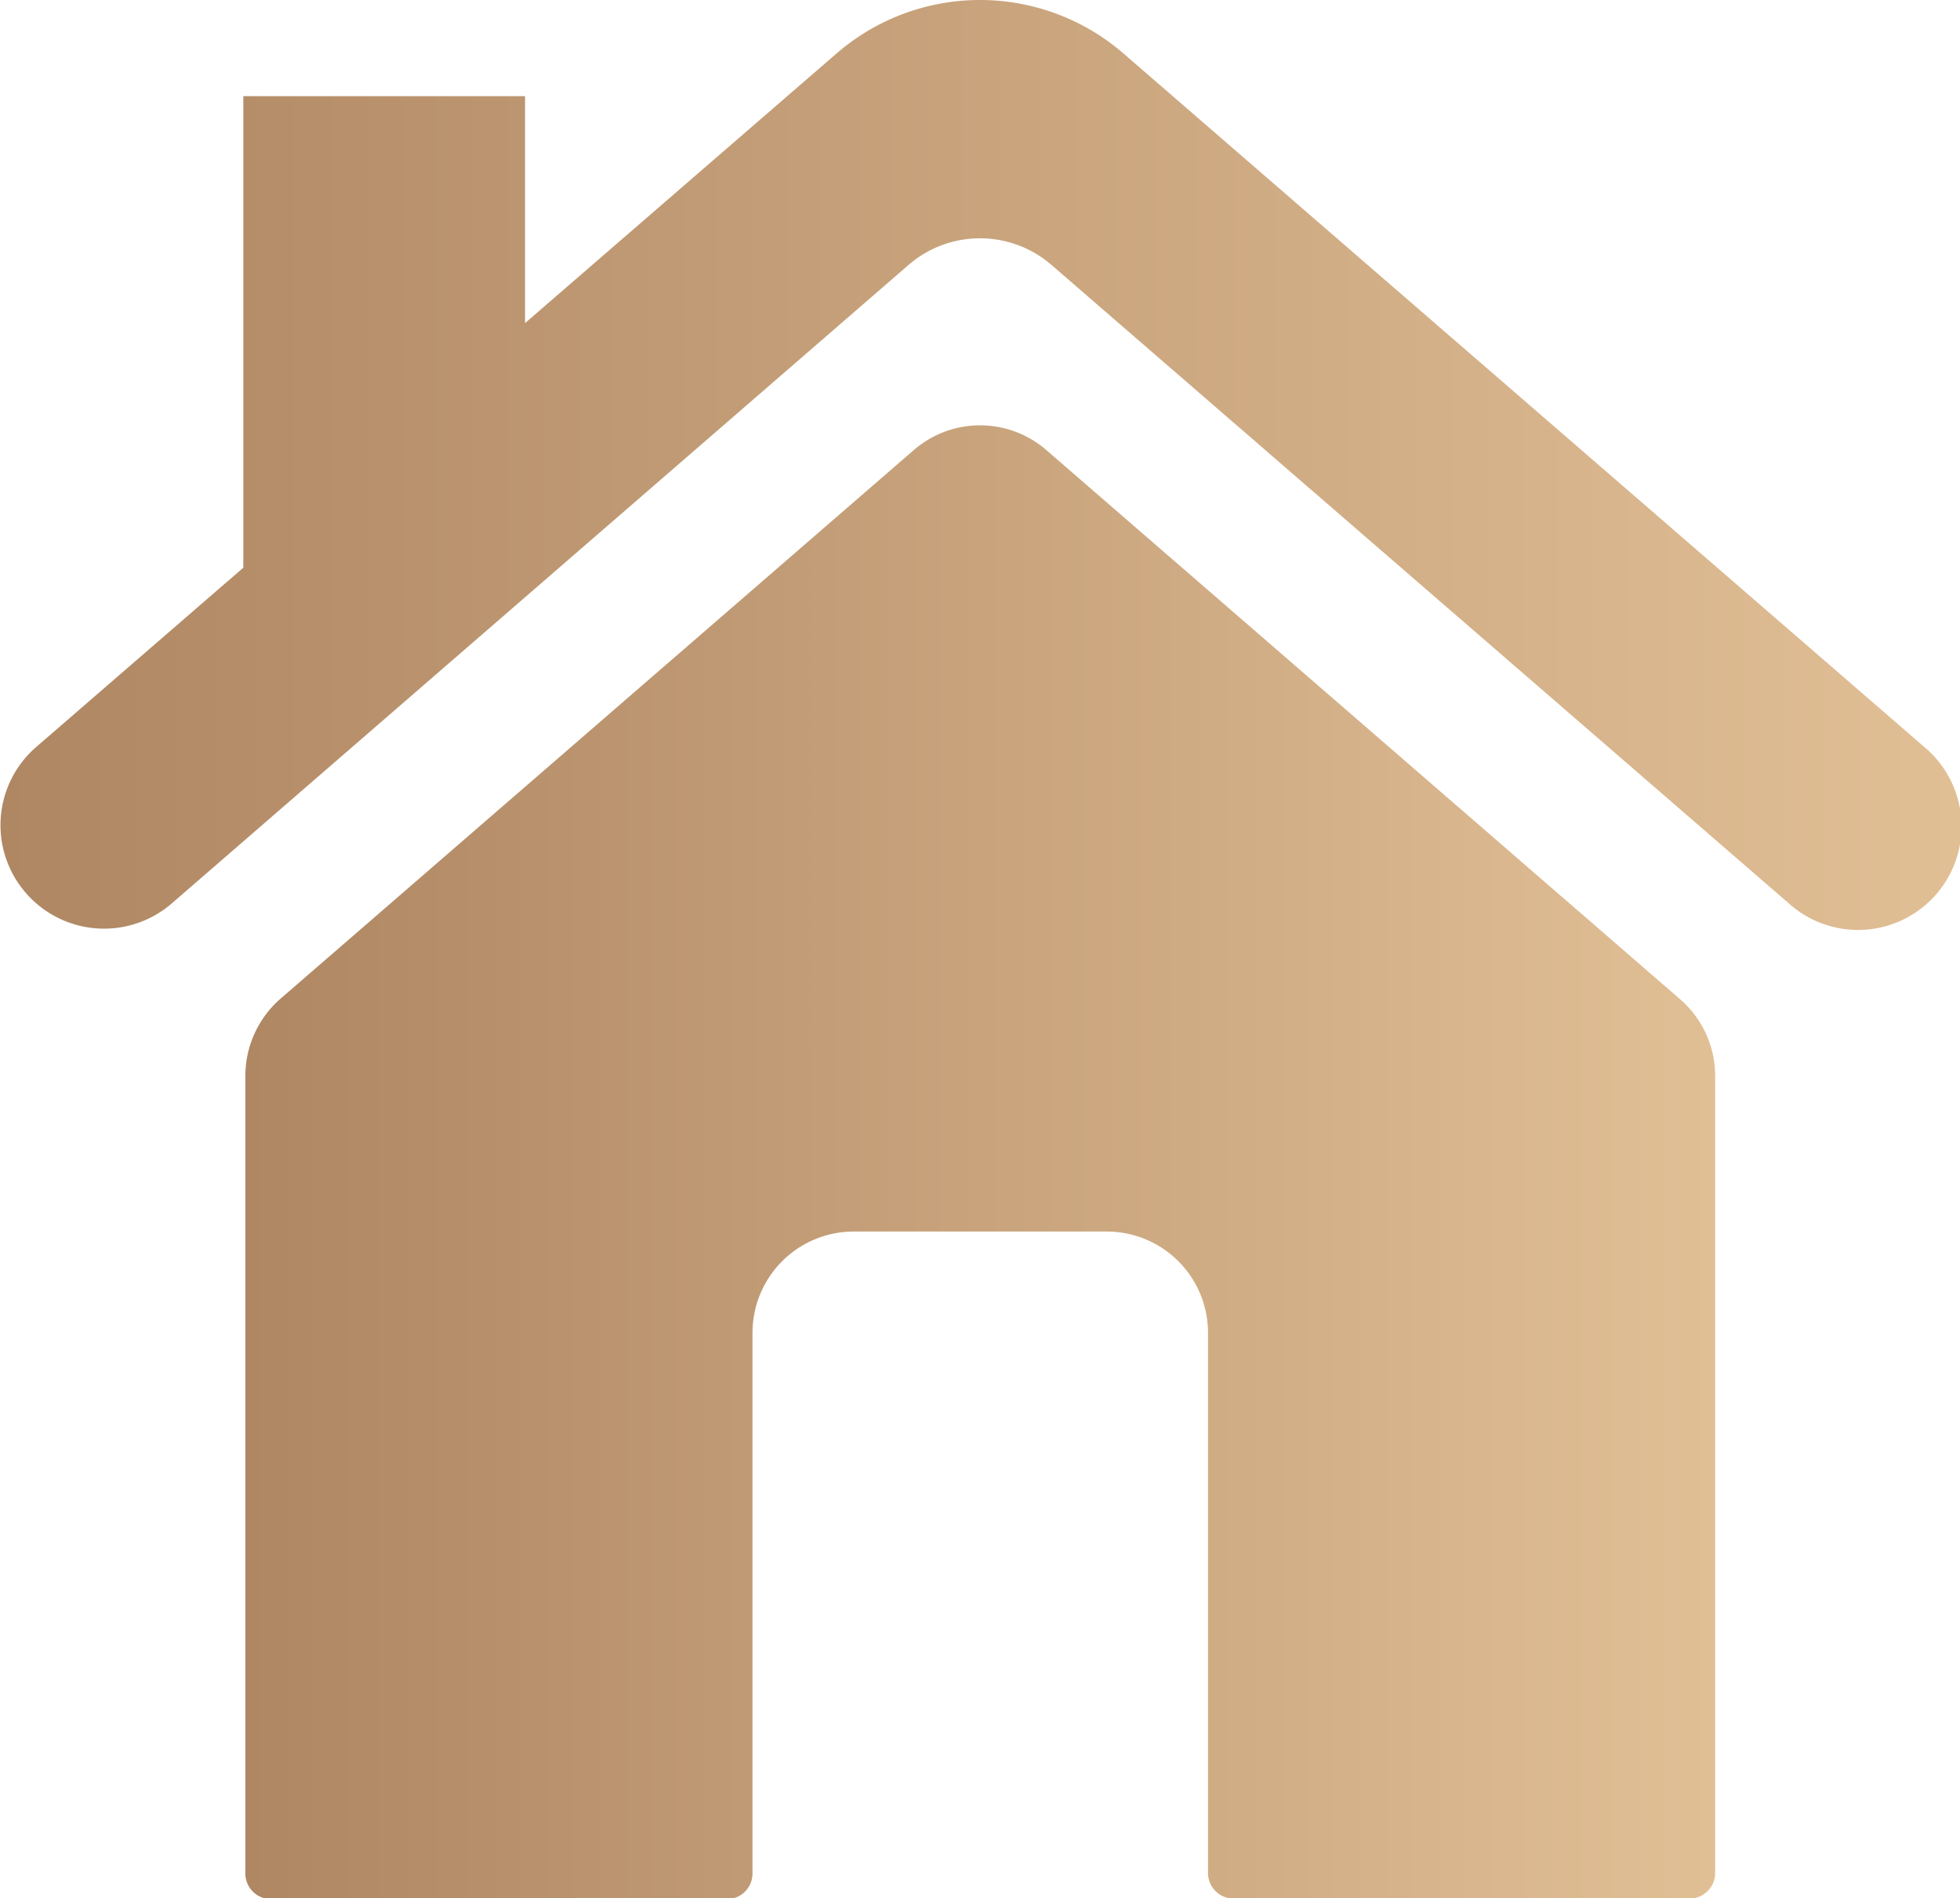 <svg xmlns="http://www.w3.org/2000/svg" xmlns:xlink="http://www.w3.org/1999/xlink" viewBox="0 0 153.05 148.23"><defs><linearGradient id="Sfumatura_senza_nome_4" x1="19.16" y1="90.73" x2="133.89" y2="90.73" gradientUnits="userSpaceOnUse"><stop offset="0" stop-color="#af8763"/><stop offset="1" stop-color="#e1bf95"/></linearGradient><linearGradient id="Sfumatura_senza_nome_4-2" x1="0" y1="36.26" x2="153.05" y2="36.26" xlink:href="#Sfumatura_senza_nome_4"/></defs><g id="Livello_2" data-name="Livello 2"><g id="Livello_4" data-name="Livello 4"><path d="M131.16,78,81.71,35.15a7.9,7.9,0,0,0-10.36,0L21.89,78a8,8,0,0,0-2.73,6v62.3a2,2,0,0,0,2,2h35.6a2,2,0,0,0,2-2V104.08a7.91,7.91,0,0,1,7.91-7.91H86.42a7.91,7.91,0,0,1,7.91,7.91v42.18a2,2,0,0,0,2,2h35.6a2,2,0,0,0,2-2V84A7.92,7.92,0,0,0,131.16,78Z" style="fill:url(#Sfumatura_senza_nome_4)"/><path d="M150.26,58.33,87.72,4.17a17.11,17.11,0,0,0-22.39,0L41,25.23V7.51H19V44.33l-16.17,14a8.07,8.07,0,0,0-.42,11.82h0a8.08,8.08,0,0,0,11,.4L70.93,20.7a8.53,8.53,0,0,1,11.19,0l57.57,49.85a8.08,8.08,0,1,0,10.57-12.22Z" style="fill:url(#Sfumatura_senza_nome_4-2)"/></g></g></svg>